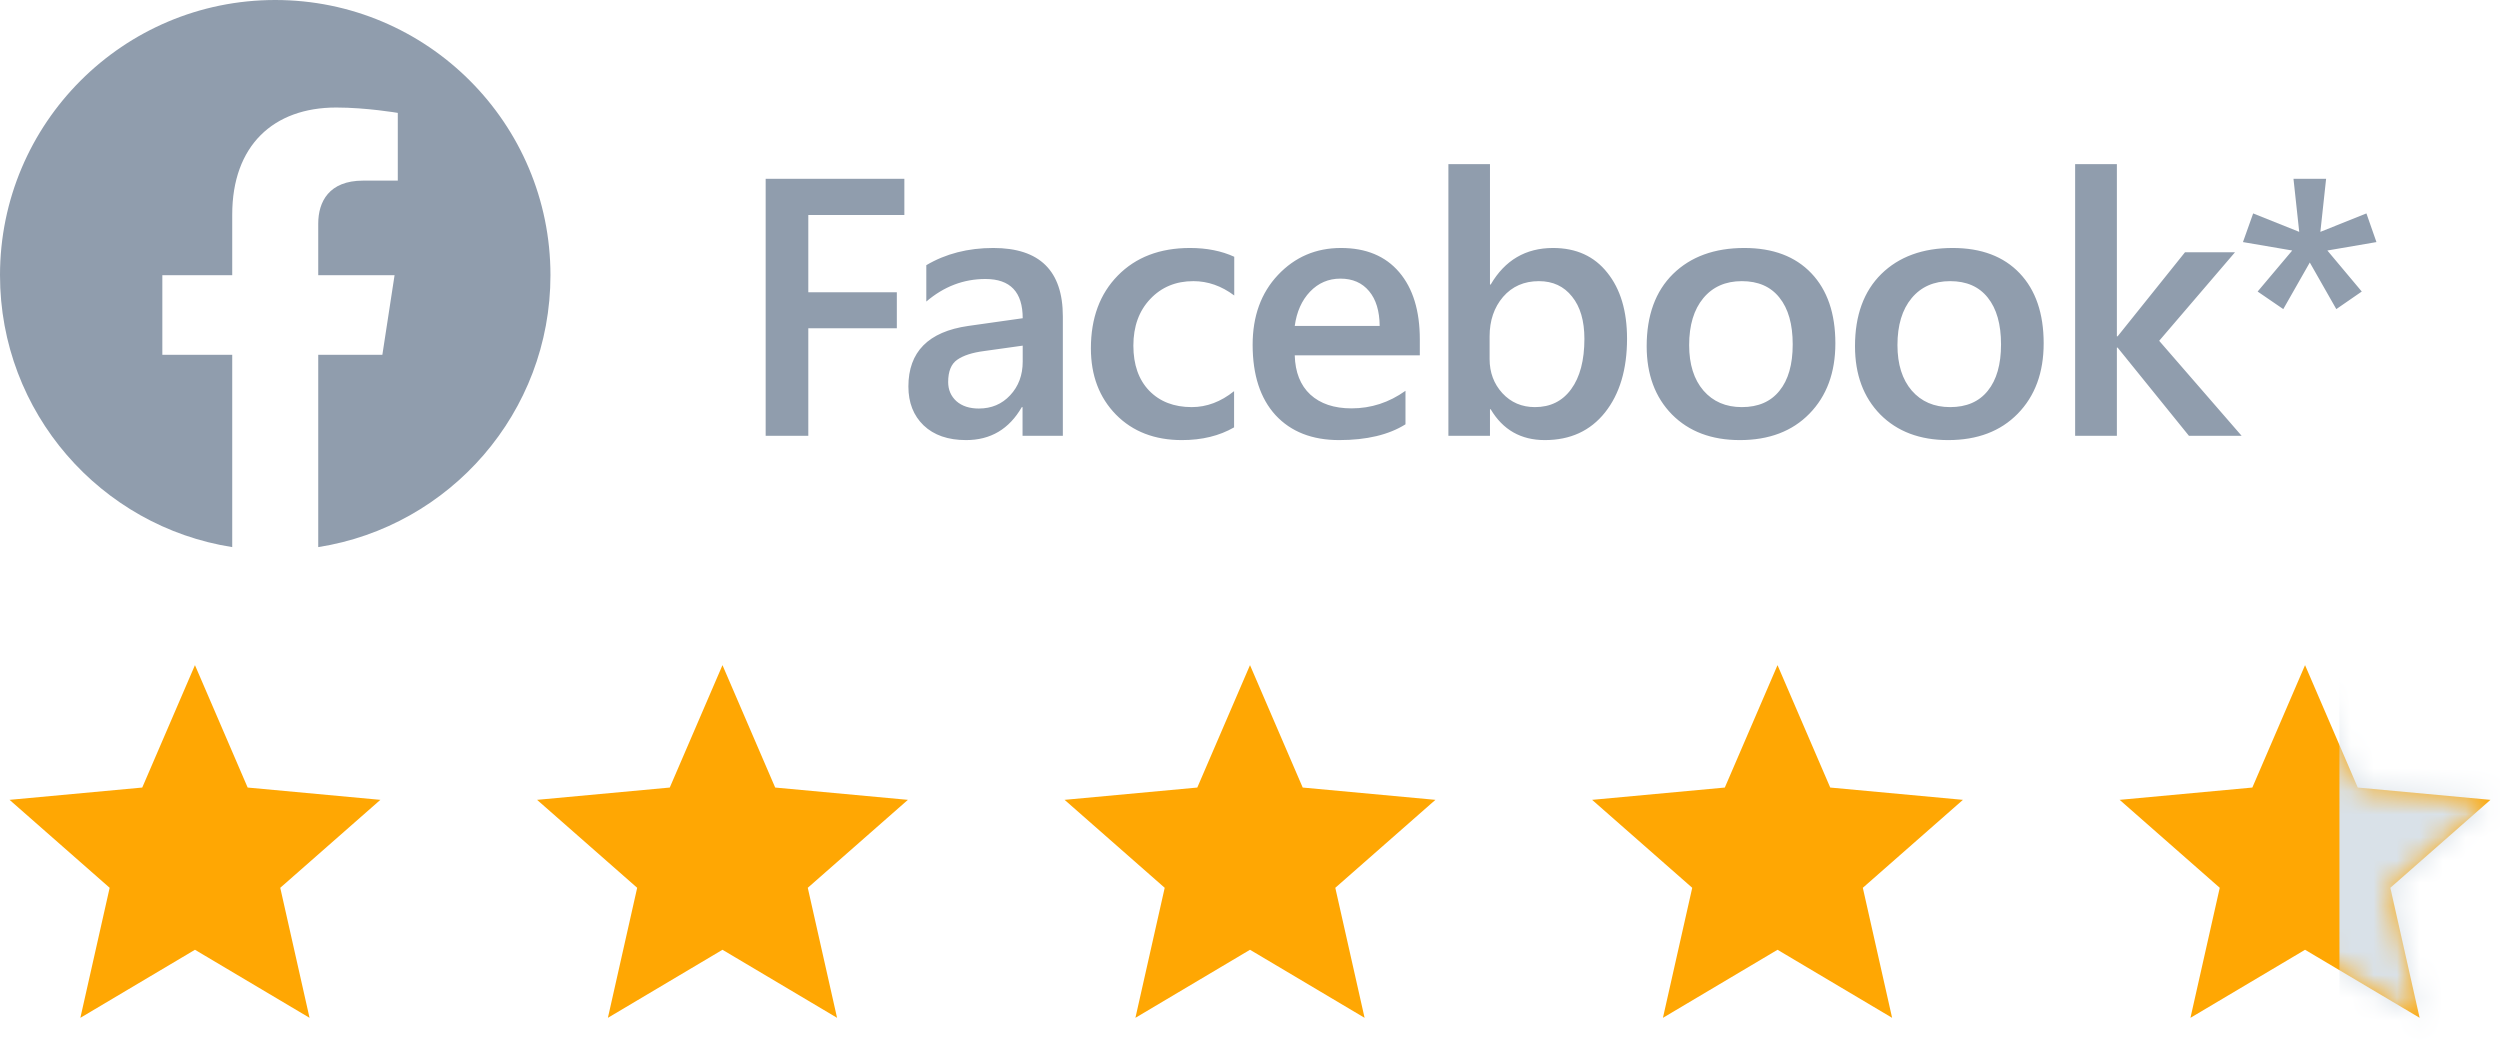 <svg width="109" height="46" viewBox="0 0 109 46" fill="none" xmlns="http://www.w3.org/2000/svg">
<path d="M8.5 29L10.798 34.337L16.584 34.873L12.219 38.708L13.496 44.377L8.5 41.41L3.504 44.377L4.781 38.708L0.416 34.873L6.202 34.337L8.5 29Z" fill="#FFA703"/>
<path d="M31.5 29L33.798 34.337L39.584 34.873L35.219 38.708L36.496 44.377L31.5 41.41L26.504 44.377L27.781 38.708L23.416 34.873L29.202 34.337L31.5 29Z" fill="#FFA703"/>
<path d="M54.5 29L56.798 34.337L62.584 34.873L58.219 38.708L59.496 44.377L54.5 41.41L49.504 44.377L50.781 38.708L46.416 34.873L52.202 34.337L54.5 29Z" fill="#FFA703"/>
<path d="M77.5 29L79.798 34.337L85.584 34.873L81.219 38.708L82.496 44.377L77.5 41.41L72.504 44.377L73.781 38.708L69.416 34.873L75.202 34.337L77.5 29Z" fill="#FFA703"/>
<path d="M100.5 29L102.798 34.337L108.584 34.873L104.219 38.708L105.496 44.377L100.5 41.41L95.504 44.377L96.781 38.708L92.416 34.873L98.202 34.337L100.5 29Z" fill="#FFA703"/>
<mask id="mask0_235_1733" style="mask-type:alpha" maskUnits="userSpaceOnUse" x="92" y="29" width="17" height="16">
<path d="M100.5 29L102.798 34.337L108.584 34.873L104.219 38.708L105.496 44.377L100.5 41.41L95.504 44.377L96.781 38.708L92.416 34.873L98.202 34.337L100.5 29Z" fill="#D8DCE3"/>
</mask>
<g mask="url(#mask0_235_1733)">
<rect x="102" y="25" width="10" height="22" fill="#D9E1E8"/>
</g>
<path d="M39.43 9.375H35.242V12.742H39.102V14.312H35.242V19H33.383V7.797H39.43V9.375ZM46.34 19H44.583V17.75H44.551C43.999 18.708 43.189 19.188 42.122 19.188C41.335 19.188 40.718 18.974 40.27 18.547C39.827 18.12 39.606 17.555 39.606 16.852C39.606 15.341 40.476 14.461 42.215 14.211L44.59 13.875C44.59 12.734 44.049 12.164 42.965 12.164C42.012 12.164 41.153 12.492 40.387 13.148V11.562C41.231 11.062 42.205 10.812 43.309 10.812C45.33 10.812 46.34 11.807 46.34 13.797V19ZM44.59 15.07L42.911 15.305C42.39 15.372 41.997 15.5 41.731 15.688C41.471 15.87 41.34 16.193 41.34 16.656C41.34 16.995 41.46 17.273 41.7 17.492C41.944 17.706 42.27 17.812 42.676 17.812C43.228 17.812 43.684 17.62 44.043 17.234C44.408 16.844 44.59 16.354 44.59 15.766V15.07ZM53.806 18.633C53.165 19.003 52.407 19.188 51.532 19.188C50.345 19.188 49.386 18.818 48.657 18.078C47.928 17.333 47.563 16.37 47.563 15.188C47.563 13.87 47.954 12.812 48.735 12.016C49.522 11.213 50.571 10.812 51.884 10.812C52.613 10.812 53.256 10.94 53.813 11.195V12.883C53.256 12.466 52.662 12.258 52.032 12.258C51.267 12.258 50.639 12.518 50.149 13.039C49.66 13.555 49.415 14.232 49.415 15.07C49.415 15.898 49.644 16.552 50.102 17.031C50.566 17.51 51.186 17.75 51.962 17.75C52.613 17.75 53.227 17.518 53.806 17.055V18.633ZM61.904 15.492H56.451C56.471 16.232 56.698 16.802 57.13 17.203C57.568 17.604 58.167 17.805 58.927 17.805C59.781 17.805 60.565 17.549 61.279 17.039V18.5C60.55 18.958 59.586 19.188 58.388 19.188C57.211 19.188 56.287 18.826 55.615 18.102C54.948 17.372 54.615 16.349 54.615 15.031C54.615 13.787 54.982 12.773 55.716 11.992C56.456 11.206 57.373 10.812 58.466 10.812C59.56 10.812 60.406 11.164 61.005 11.867C61.604 12.57 61.904 13.547 61.904 14.797V15.492ZM60.154 14.211C60.148 13.56 59.995 13.055 59.693 12.695C59.391 12.331 58.974 12.148 58.443 12.148C57.922 12.148 57.479 12.338 57.115 12.719C56.755 13.099 56.534 13.596 56.451 14.211H60.154ZM64.994 17.844H64.963V19H63.15V7.156H64.963V12.406H64.994C65.614 11.344 66.52 10.812 67.713 10.812C68.723 10.812 69.512 11.172 70.08 11.891C70.653 12.604 70.939 13.562 70.939 14.766C70.939 16.104 70.619 17.177 69.978 17.984C69.338 18.787 68.463 19.188 67.353 19.188C66.312 19.188 65.525 18.74 64.994 17.844ZM64.947 14.664V15.656C64.947 16.24 65.132 16.734 65.502 17.141C65.877 17.547 66.351 17.75 66.924 17.75C67.596 17.75 68.122 17.49 68.502 16.969C68.887 16.443 69.08 15.711 69.08 14.773C69.08 13.987 68.9 13.372 68.541 12.93C68.187 12.482 67.705 12.258 67.096 12.258C66.45 12.258 65.929 12.487 65.533 12.945C65.142 13.404 64.947 13.977 64.947 14.664ZM75.858 19.188C74.623 19.188 73.636 18.815 72.897 18.07C72.162 17.32 71.795 16.328 71.795 15.094C71.795 13.75 72.178 12.7 72.944 11.945C73.715 11.19 74.751 10.812 76.053 10.812C77.303 10.812 78.277 11.18 78.975 11.914C79.673 12.648 80.022 13.667 80.022 14.969C80.022 16.245 79.644 17.268 78.889 18.039C78.139 18.805 77.129 19.188 75.858 19.188ZM75.944 12.258C75.235 12.258 74.675 12.505 74.264 13C73.853 13.495 73.647 14.177 73.647 15.047C73.647 15.885 73.855 16.547 74.272 17.031C74.689 17.51 75.246 17.75 75.944 17.75C76.657 17.75 77.204 17.513 77.584 17.039C77.97 16.565 78.162 15.891 78.162 15.016C78.162 14.135 77.97 13.456 77.584 12.977C77.204 12.497 76.657 12.258 75.944 12.258ZM84.94 19.188C83.706 19.188 82.719 18.815 81.979 18.07C81.245 17.32 80.878 16.328 80.878 15.094C80.878 13.75 81.261 12.7 82.026 11.945C82.797 11.19 83.834 10.812 85.136 10.812C86.386 10.812 87.36 11.18 88.058 11.914C88.755 12.648 89.104 13.667 89.104 14.969C89.104 16.245 88.727 17.268 87.972 18.039C87.222 18.805 86.211 19.188 84.94 19.188ZM85.026 12.258C84.318 12.258 83.758 12.505 83.347 13C82.935 13.495 82.729 14.177 82.729 15.047C82.729 15.885 82.938 16.547 83.354 17.031C83.771 17.51 84.328 17.75 85.026 17.75C85.74 17.75 86.287 17.513 86.667 17.039C87.052 16.565 87.245 15.891 87.245 15.016C87.245 14.135 87.052 13.456 86.667 12.977C86.287 12.497 85.74 12.258 85.026 12.258ZM97.734 19H95.437L92.328 15.156H92.296V19H90.476V7.156H92.296V14.664H92.328L95.265 11H97.445L94.14 14.859L97.734 19ZM103.613 10.555L101.473 10.922L102.973 12.711L101.863 13.477L100.707 11.445L99.551 13.477L98.433 12.711L99.941 10.922L97.793 10.555L98.238 9.305L100.246 10.109L99.996 7.797H101.418L101.168 10.109L103.176 9.305L103.613 10.555Z" fill="#909DAD"/>
<g clip-path="url(#clip0_235_1733)">
<path d="M24 12C24 5.373 18.627 0 12 0C5.373 0 0 5.373 0 12C0 17.989 4.388 22.954 10.125 23.854V15.469H7.078V12H10.125V9.356C10.125 6.349 11.917 4.688 14.658 4.688C15.97 4.688 17.344 4.922 17.344 4.922V7.875H15.831C14.34 7.875 13.875 8.8 13.875 9.75V12H17.203L16.671 15.469H13.875V23.854C19.612 22.954 24 17.989 24 12Z" fill="#909DAD"/>
</g>
<defs>
<clipPath id="clip0_235_1733">
<rect width="24" height="24" fill="white"/>
</clipPath>
</defs>
</svg>
